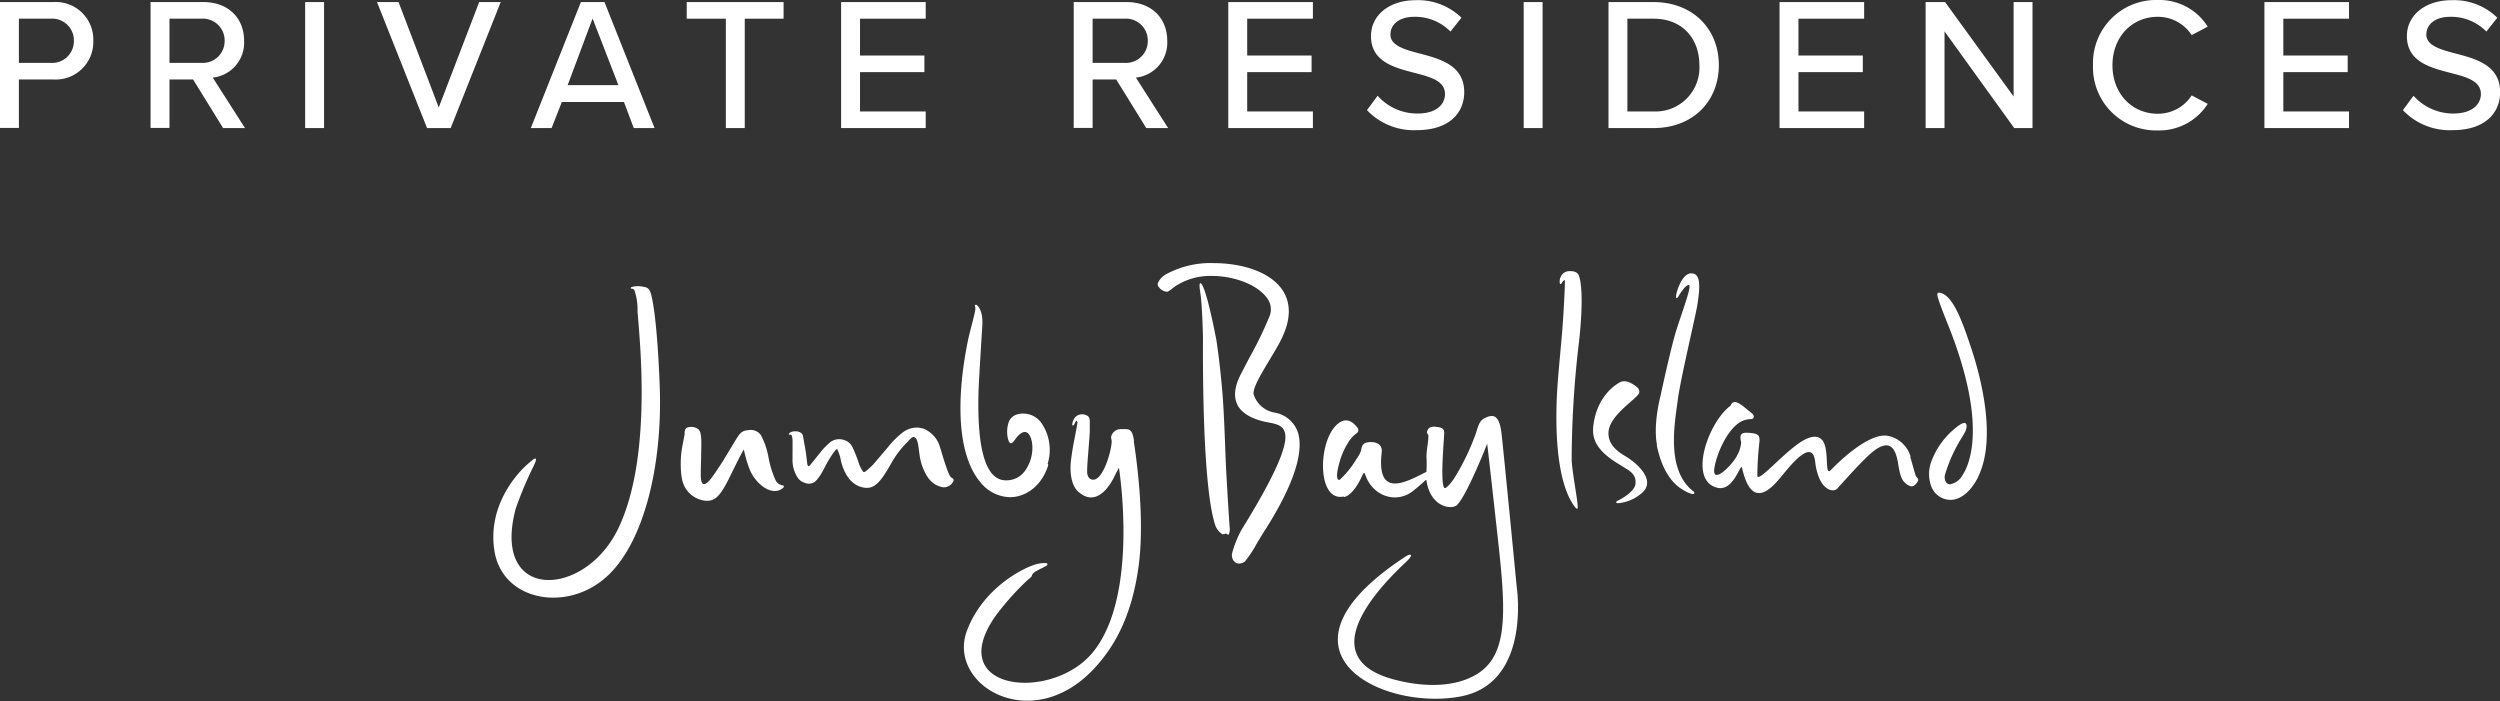 <svg xmlns="http://www.w3.org/2000/svg" viewBox="0 0 361.13 101.27"><rect x="0" y="0" width="361.13" height="101.27" fill="#333333" stroke="none"/><defs><style>.cls-1{fill:#fff;}</style></defs><title>JB white</title><g id="Layer_2" data-name="Layer 2"><g id="Layer_1-2" data-name="Layer 1"><path class="cls-1" d="M7.31,2.7H2.73V9.08H7.31a3.13,3.13,0,0,0,3.36-3.19A3.13,3.13,0,0,0,7.31,2.7M0,.3H7.67a5.43,5.43,0,0,1,5.81,5.59,5.44,5.44,0,0,1-5.81,5.59H2.73v7H0Z"/><path class="cls-1" d="M29.07,2.7H24.48V9.08h4.59a3.15,3.15,0,0,0,3.38-3.19A3.15,3.15,0,0,0,29.07,2.7m-1.18,8.78H24.48v7H21.75V.3h7.67c3.47,0,5.84,2.24,5.84,5.59a5.07,5.07,0,0,1-4.53,5.32l4.66,7.29H32.23Z"/><rect class="cls-1" x="44.08" y="0.3" width="2.73" height="18.2"/><polygon class="cls-1" points="54.46 0.3 57.57 0.3 63.38 15.52 69.22 0.3 72.33 0.3 65.1 18.5 61.69 18.5 54.46 0.3"/><path class="cls-1" d="M82,12.3h7.33L85.6,2.67Zm8.13,2.43H81.16L79.68,18.5h-3L83.91.3h3.41l7.23,18.2h-3Z"/><polygon class="cls-1" points="104.85 2.7 99.2 2.7 99.2 0.3 113.19 0.3 113.19 2.7 107.58 2.7 107.58 18.5 104.85 18.5 104.85 2.7"/><polygon class="cls-1" points="121.5 0.3 133.72 0.3 133.72 2.7 124.23 2.7 124.23 8.02 133.53 8.02 133.53 10.42 124.23 10.42 124.23 16.1 133.72 16.1 133.72 18.5 121.5 18.5 121.5 0.3"/><path class="cls-1" d="M162.41,2.7h-4.58V9.08h4.58a3.15,3.15,0,0,0,3.39-3.19,3.15,3.15,0,0,0-3.39-3.19m-1.17,8.78h-3.41v7H155.1V.3h7.67c3.47,0,5.84,2.24,5.84,5.59a5.07,5.07,0,0,1-4.53,5.32l4.66,7.29h-3.16Z"/><polygon class="cls-1" points="177.43 0.3 189.65 0.3 189.65 2.7 180.16 2.7 180.16 8.02 189.46 8.02 189.46 10.42 180.16 10.42 180.16 16.1 189.65 16.1 189.65 18.5 177.43 18.5 177.43 0.3"/><path class="cls-1" d="M199,13.83a7.66,7.66,0,0,0,5.73,2.57c3,0,4-1.5,4-2.81,0-1.91-2.07-2.46-4.39-3.06-2.92-.76-6.3-1.61-6.3-5.32,0-3,2.64-5.18,6.44-5.18a9,9,0,0,1,6.63,2.53l-1.59,2a7.1,7.1,0,0,0-5.26-2.13c-2,0-3.41,1-3.41,2.57s2,2.15,4.23,2.73c3,.79,6.43,1.72,6.43,5.59,0,2.84-2,5.48-6.87,5.48a9.32,9.32,0,0,1-7.18-2.89Z"/><rect class="cls-1" x="220.1" y="0.3" width="2.73" height="18.2"/><path class="cls-1" d="M238.85,16.1a6.34,6.34,0,0,0,6.63-6.69c0-3.74-2.35-6.71-6.63-6.71h-3.77V16.1ZM232.35.3h6.5c5.67,0,9.44,3.87,9.44,9.11s-3.77,9.09-9.44,9.09h-6.5Z"/><polygon class="cls-1" points="257.06 0.3 269.28 0.3 269.28 2.7 259.79 2.7 259.79 8.02 269.09 8.02 269.09 10.42 259.79 10.42 259.79 16.1 269.28 16.1 269.28 18.5 257.06 18.5 257.06 0.3"/><polygon class="cls-1" points="280.89 4.53 280.89 18.5 278.16 18.5 278.16 0.3 280.97 0.3 290.87 13.94 290.87 0.3 293.6 0.3 293.6 18.5 290.96 18.5 280.89 4.53"/><path class="cls-1" d="M302.34,9.41A9.11,9.11,0,0,1,311.67,0a8.24,8.24,0,0,1,7.24,3.85l-2.32,1.22a5.8,5.8,0,0,0-4.92-2.64c-3.68,0-6.52,2.89-6.52,7s2.84,7,6.52,7a5.78,5.78,0,0,0,4.92-2.65L318.91,15a8.29,8.29,0,0,1-7.24,3.84,9.11,9.11,0,0,1-9.33-9.41"/><polygon class="cls-1" points="327.1 0.3 339.32 0.3 339.32 2.7 329.83 2.7 329.83 8.02 339.13 8.02 339.13 10.42 329.83 10.42 329.83 16.1 339.32 16.1 339.32 18.5 327.1 18.5 327.1 0.3"/><path class="cls-1" d="M348.64,13.83a7.66,7.66,0,0,0,5.73,2.57c2.94,0,4-1.5,4-2.81,0-1.91-2.07-2.46-4.39-3.06-2.92-.76-6.3-1.61-6.3-5.32,0-3,2.64-5.18,6.44-5.18a8.92,8.92,0,0,1,6.62,2.53l-1.58,2a7.1,7.1,0,0,0-5.26-2.13c-2,0-3.41,1-3.41,2.57s2,2.15,4.23,2.73c3,.79,6.43,1.72,6.43,5.59,0,2.84-2,5.48-6.87,5.48a9.32,9.32,0,0,1-7.18-2.89Z"/><path class="cls-1" d="M276,66a4.26,4.26,0,0,0-3.12-3c-3-.82-8.27,4.75-8.39,4.88-1.06,1.14-.07-3.37-1.44-4.48s-3.79,1-5.35,2.38-3.71,3.65-3.85,3a45.38,45.38,0,0,1,.31-5c.08-1.07-.39-1.2-1.78-1.27s-.88,1.06-.87,1.41a4.29,4.29,0,0,1-.53,1.77c-.54,1.27-3.85,4.69-3.31,1.76.33-1.83,1.71-5.25,3.71-6.49a3.24,3.24,0,0,1,1.54-.42.45.45,0,0,0,.33-.12c.12-.14.18-.44-.28-.8-1-.74-2.25-2.12-2.86-1.27a1.27,1.27,0,0,1-.2.31C246.8,61,243.8,69.3,248,70.44c2.47.68,3.44-3.76,3.65-2.84,1.43,6.43,4.5,2.64,5.71,1.18s4.44-5.61,4.84-2.11c.5,4.25,2.65,4.51,3.17,3.93,1-1.09,3.48-3.9,4.91-5.14,3-2.58,3.66-.18,3.94,1.73.28,1.5.43,2.44,1.63,3,.64.31,1.12-.57,1.21-.71a.39.39,0,0,0,0-.3c0-.09-.15-.11-.3-.42s-.48-1.64-.83-2.79m9.82,2.9c2.74-5.6.3-14.57-.87-18.17-1.31-4-2.63-7.71-4.38-8.33-.17-.06-.53-.18-.61,0s-.2.3,1.46,4.42c5.85,14.55,3.11,20.41,2.13,21.86a2.54,2.54,0,0,1-1.78,1.3.69.69,0,0,1-.56-.25,1.4,1.4,0,0,1-.18-1.14A22.11,22.11,0,0,1,283.52,63c.2-.35.35-.61.4-.72s.27-.77.09-1.05a.28.28,0,0,0-.26-.13c-.32,0-.86.35-1.6,1a11.18,11.18,0,0,0-3.14,4.5,5.16,5.16,0,0,0-.05,3.61,3,3,0,0,0,2.74,2c1.55,0,3-1.22,4.08-3.36m-46.47-4.62c.84,4.23,2.64,5.88,3.87,6.57,1.68,1,1.72.4,1.44.18-4-3.06-2.7-9.84-2.27-13.15s2.65-12.39,2.87-14c.32-2.16.49-4.08-.65-4.32s-1.87,1.27-2.22,2.27c-.45,1.32-.19,1.55.12,1S243.63,41,244,41.19s-1,3.83-1.83,6.45-2.3,9.53-2.3,9.53-1.11,4.1-.51,7.1m-9.22-2.5c-.29,3,2.63,4.62,4.49,5.76.91.56,1.78,1.07,1.61,2.42-.11.87-1.45,1.84-2.53,2.36-.36.17-.29.38,0,.38a5.85,5.85,0,0,0,3.22-1.28c2.55-1.81-.38-4.49-2.14-5.51s-2.5-2.12-2.44-3.45c.11-2.58,4.41-5,4.44-5.75a.76.76,0,0,0-.28-.73c-.21-.18-1.51-1.33-2.55-.72-.23.13-3.37,1.75-3.83,6.52m-2.26,11.65c.22-.27-.77-5.06-.84-7a145.16,145.16,0,0,1,1.08-17.2c.81-7.5,0-9.24,0-9.28-.11-.57-.69-.8-1.36-.77a1.34,1.34,0,0,0-1.31.84,1.53,1.53,0,0,0-.1,1,.12.12,0,0,0,.11,0,.13.13,0,0,0,.12-.08c.16-.28.35-.46.43-.46s.05.06.06.11-.07,3-.39,7.16c-.08,1.06-.19,2.2-.3,3.4-.2,2.2-.41,4.48-.49,6.44-.4,10.28,1.49,14.24,2.65,15.68l.05.06a.32.32,0,0,0,.23.16.14.14,0,0,0,.1,0m-33.76-1.68c1.46-.31,2.61-3.07,2.66-3.18.19-.46.34-.25.38-.13,1,3.15,4.51,4.41,7,2.37.78-.62,1.62-1.38,1.66-1.43.18-.2.2-.06.21,0,.59,3.91,3.67,4.21,4.38,3.54,1.44-1.34,4.39-8.88,4.39-8.88s.84,7.33,1.67,14.91C217.61,89.22,217.69,95,213,97.58c-3.48,1.91-8.13,1.54-11.8.53-13.38-3.68,1.49-16.44,2.18-17.2.92-1,.19-.87-.31-.54-21,13.73-3.47,22.38,7.89,20.24,10.26-1.92,8.14-15.76,8.14-15.76s-2-20.75-2.24-22.52c-.37-2.66-1.39-2.38-2.26-2s-1,1-1.4,2.25A34,34,0,0,1,210.12,69c-.37.59-1.28,1.75-1.5,1.46-.61-.83,0-7.22,0-7.94s-.54-.79-1.23-.87-.94.19-1,.22c-.38.47-.23.74-.23.74a.55.55,0,0,1,.17.5c0,.63-.25,1.85-.28,2.8a18.21,18.21,0,0,1,0,2.25c-2.62,1.28-7.27,4.14-6.46-2.79.19-1.67-1.62-1.55-2.06-1.47-.61.12-.83.47-.91,1.15a4.4,4.4,0,0,1-.7,1.29,13.52,13.52,0,0,1-2.32,2.9c-.37.3-.73-.18-.16-2.26a10.49,10.49,0,0,1,1.69-3.61,5.21,5.21,0,0,1,.91-.84.56.56,0,0,0,0-.81c-1.36-1.72-2.56-.86-3.29,0-2.41,2.9-2.32,10.78,1.34,10M173.28,41.56c.07.45.16,1,.22,1.68.16,1.74.24,4,.27,5.36,0,2.61-.16,21.86,1.84,27.45a2.77,2.77,0,0,0,1,1.15c.12,0,.06-.13.15-.06s.19-.06.3-.07.34.27.43.13a1.87,1.87,0,0,0,.13-1.07c-.05-.59-.38-5.91-.48-7.86-.17-3.18-.25-7.54-.54-11.27-.36-4.52-.89-7.87-.89-7.87s-.49-2.58-1-4.66c-1.1-4.53-1.55-3.76-1.41-2.91M179.91,81a16.34,16.34,0,0,0,1.61-2.44c.36-.61.77-1.29,1.22-2l.16-.24c5.16-8.21,5.27-12.24,4.46-14.19A4.33,4.33,0,0,0,184,59.58a3.85,3.85,0,0,1-2.92-2.65c-.11-.88,1-2.75,2.18-4.73.6-1,1.22-2,1.73-3,1.43-2.78,1.56-5.17.39-7.1-1.84-3-6.36-4.09-10-4.09a13.42,13.42,0,0,0-7,1.64,2.7,2.7,0,0,0-1.08,1.15.56.56,0,0,0,.11.68,1.54,1.54,0,0,0,1.06.65.46.46,0,0,0,.21,0,3.77,3.77,0,0,0,.64-.43,6.25,6.25,0,0,1,.56-.42,9.26,9.26,0,0,1,5.2-1.42c3.29,0,6.61,1.33,7.92,3.16a2.68,2.68,0,0,1,.43,2.55,53.05,53.05,0,0,1-2.93,6.06c-.39.76-.82,1.56-1.25,2.41-.91,1.74-1.08,3.22-.52,4.4s2,2.06,4.08,2.5l.41.08c1,.19,1.93.37,2.29,1.2.48,1.09.36,3.77-6.19,14.34A15.63,15.63,0,0,0,178,79.85a1.35,1.35,0,0,0,.21,1.16,1,1,0,0,0,.78.4,1.46,1.46,0,0,0,1-.45M155.65,61c-.05.31-.1.61-.17,1l-.19,1c-.18.91-.41,2.06-.59,3.57-.2,1.71.08,3.54,1,4.4,3.16,2.92,5.36-2.33,5.37-2.34l.56-1.08s3,18.52-3.81,26.73c-6,7.2-21.62,5.49-14-5.32a38.94,38.94,0,0,1,4.56-5.12c.22-.2.63-.47.66-.64s.14-.41.59-.67c.16-.1.56-.31.79-.42s.56-.28.66-.34c.26-.14.63-.62-1-.36s-8,3.23-10.41,9.72c-2.92,7.86,9.54,15.32,18.65,5.15,3.11-3.46,5.26-7.93,6.16-14.53.61-4.55.37-10.92-.69-17.93,0-.12,0-.22,0-.28-.21-1.43-.65-1.55-1.2-1.55l-.65,0a1.42,1.42,0,0,0-1.41,1,.75.75,0,0,0,0,.41,1.25,1.25,0,0,1,.05.3c.07,1.08-1.27,6.12-2.92,5.55-.15,0-.63-.29-.62-1.16,0-1.22.25-3.49.38-5.69,0-.41,0-.72,0-.86,0-.7.05-1.11-.23-1.4a1.43,1.43,0,0,0-1.74,0,1.72,1.72,0,0,0-.56,1.24c0,.14.22.11.32-.13.18-.48.42-.62.38-.32m-4.26,6.08a6.84,6.84,0,0,0-.85-5.84,3.22,3.22,0,0,0-3.39-1.35,1.9,1.9,0,0,0-1.32,1,4.31,4.31,0,0,0-.09,2.83c.08.18.18.38.36.38s.34-.2.58-.53c.51-.72,1-1.1,1.42-1.1.63,0,1.09,1,1.09,2.3a5.67,5.67,0,0,1-.86,3A3.33,3.33,0,0,1,145,69.37c-2.61-.3-3.84-4.47-3.66-12.41,0-1.15.53-9.47.55-9.86.14-2-.48-2.77-.75-3-.09-.08-.18-.11-.27-.05s-.06.17,0,.26a1.59,1.59,0,0,1,0,.53c-.08.46-.25,1.13-.45,1.91-.26,1-.56,2.15-.78,3.34-1.68,9-1,16,1.94,19.52a5.64,5.64,0,0,0,4.31,2.21c2.5,0,4.73-1.89,5.55-4.7M114,62.78c.06,0,.2,0,.3.06s.16.35.18.7,0,1.91,0,3.1a4.71,4.71,0,0,0,.75,2.36,1.89,1.89,0,0,0,1.06.76,1.45,1.45,0,0,0,1.68-.42,7.77,7.77,0,0,0,.63-.87c.25-.39.82-1.53,1.1-2s1.09-1.73,1.24-1.59a6.11,6.11,0,0,1,.54,1.72c.9,3.55,3,3.89,3.82,3.87,1.36,0,2.37-1.66,3.42-3.51a13.64,13.64,0,0,1,2.33-3.08c.16-.16.65-.79.95-.75.81.12.62,2.33,1.1,3.84.88,2.71,2.07,3.16,3,3.4a1.5,1.5,0,0,0,1.62-.87.37.37,0,0,0,0-.29.6.6,0,0,0-.25-.19c-.15-.08-.29-.31-.48-.76s-.59-1.63-.75-2.17-.41-1.4-.63-2a4.07,4.07,0,0,0-2.22-2.17,3.15,3.15,0,0,0-1.65-.08,3.47,3.47,0,0,0-1.43.7,12.48,12.48,0,0,0-2,2c-.47.57-1.7,2-2.15,2.53A10,10,0,0,1,125,68.12c-.22.14-.29.06-.37-.05a5.41,5.41,0,0,1-.52-1,19.26,19.26,0,0,0-.93-2.39,1.94,1.94,0,0,0-1.19-1.1,2.16,2.16,0,0,0-2,.25,9.51,9.51,0,0,0-1.47,1.5L117,67.22c-.25.29-.35,0-.39-.24s-.13-1.15-.2-1.61-.36-2.08-.4-2.28a.73.73,0,0,0-.23-.5,1.3,1.3,0,0,0-.94-.28,1.16,1.16,0,0,0-.8.25s-.17.15-.06.22M98.49,69a3.83,3.83,0,0,0,2.89,3.24c1.75.42,2.54-.42,3.83-2.93.1-.2,2.18-4.48,2.25-4.36a17.07,17.07,0,0,0,.79,2.75c.69,1.86,2.72,3.72,4.32,3.11.44-.18,1-.6.42-.71a1.36,1.36,0,0,1-.92-.65A14,14,0,0,1,111,66a11,11,0,0,0-1.07-3.12,1.81,1.81,0,0,0-1.9-.73,1.59,1.59,0,0,0-1.29.7c-.38.47-2.23,3.71-2.87,4.61s-2.73,4.55-2.64.85c0-.66.11-4,.07-4.8s-.14-1.34-.53-1.58a1.75,1.75,0,0,0-1.54-.15c-.42.23-.32.83-.34,1s-.25,1.18-.42,2.27a14,14,0,0,0,0,3.91M91.27,41.45a3.4,3.4,0,0,1,1.75,0,1,1,0,0,1,.91.71c.25.54,1,3.79,1.37,13.67.42,11.32-2.26,22.74-7.82,27.61-5.78,5.06-14.94,3.3-16.06-3.88-1-6.28,3-11,4.94-12.64.56-.47.83-.74,1-.67s0,.47-.28,1.08a53.53,53.53,0,0,0-2.58,6.13c-3.58,13.39,9.71,13,14.66,3.18,5.19-10.34,3.2-27.88,2.93-31.72a8.41,8.41,0,0,0-.45-3,.4.4,0,0,0-.37-.21c-.2,0-.22-.18,0-.25"/></g></g></svg>